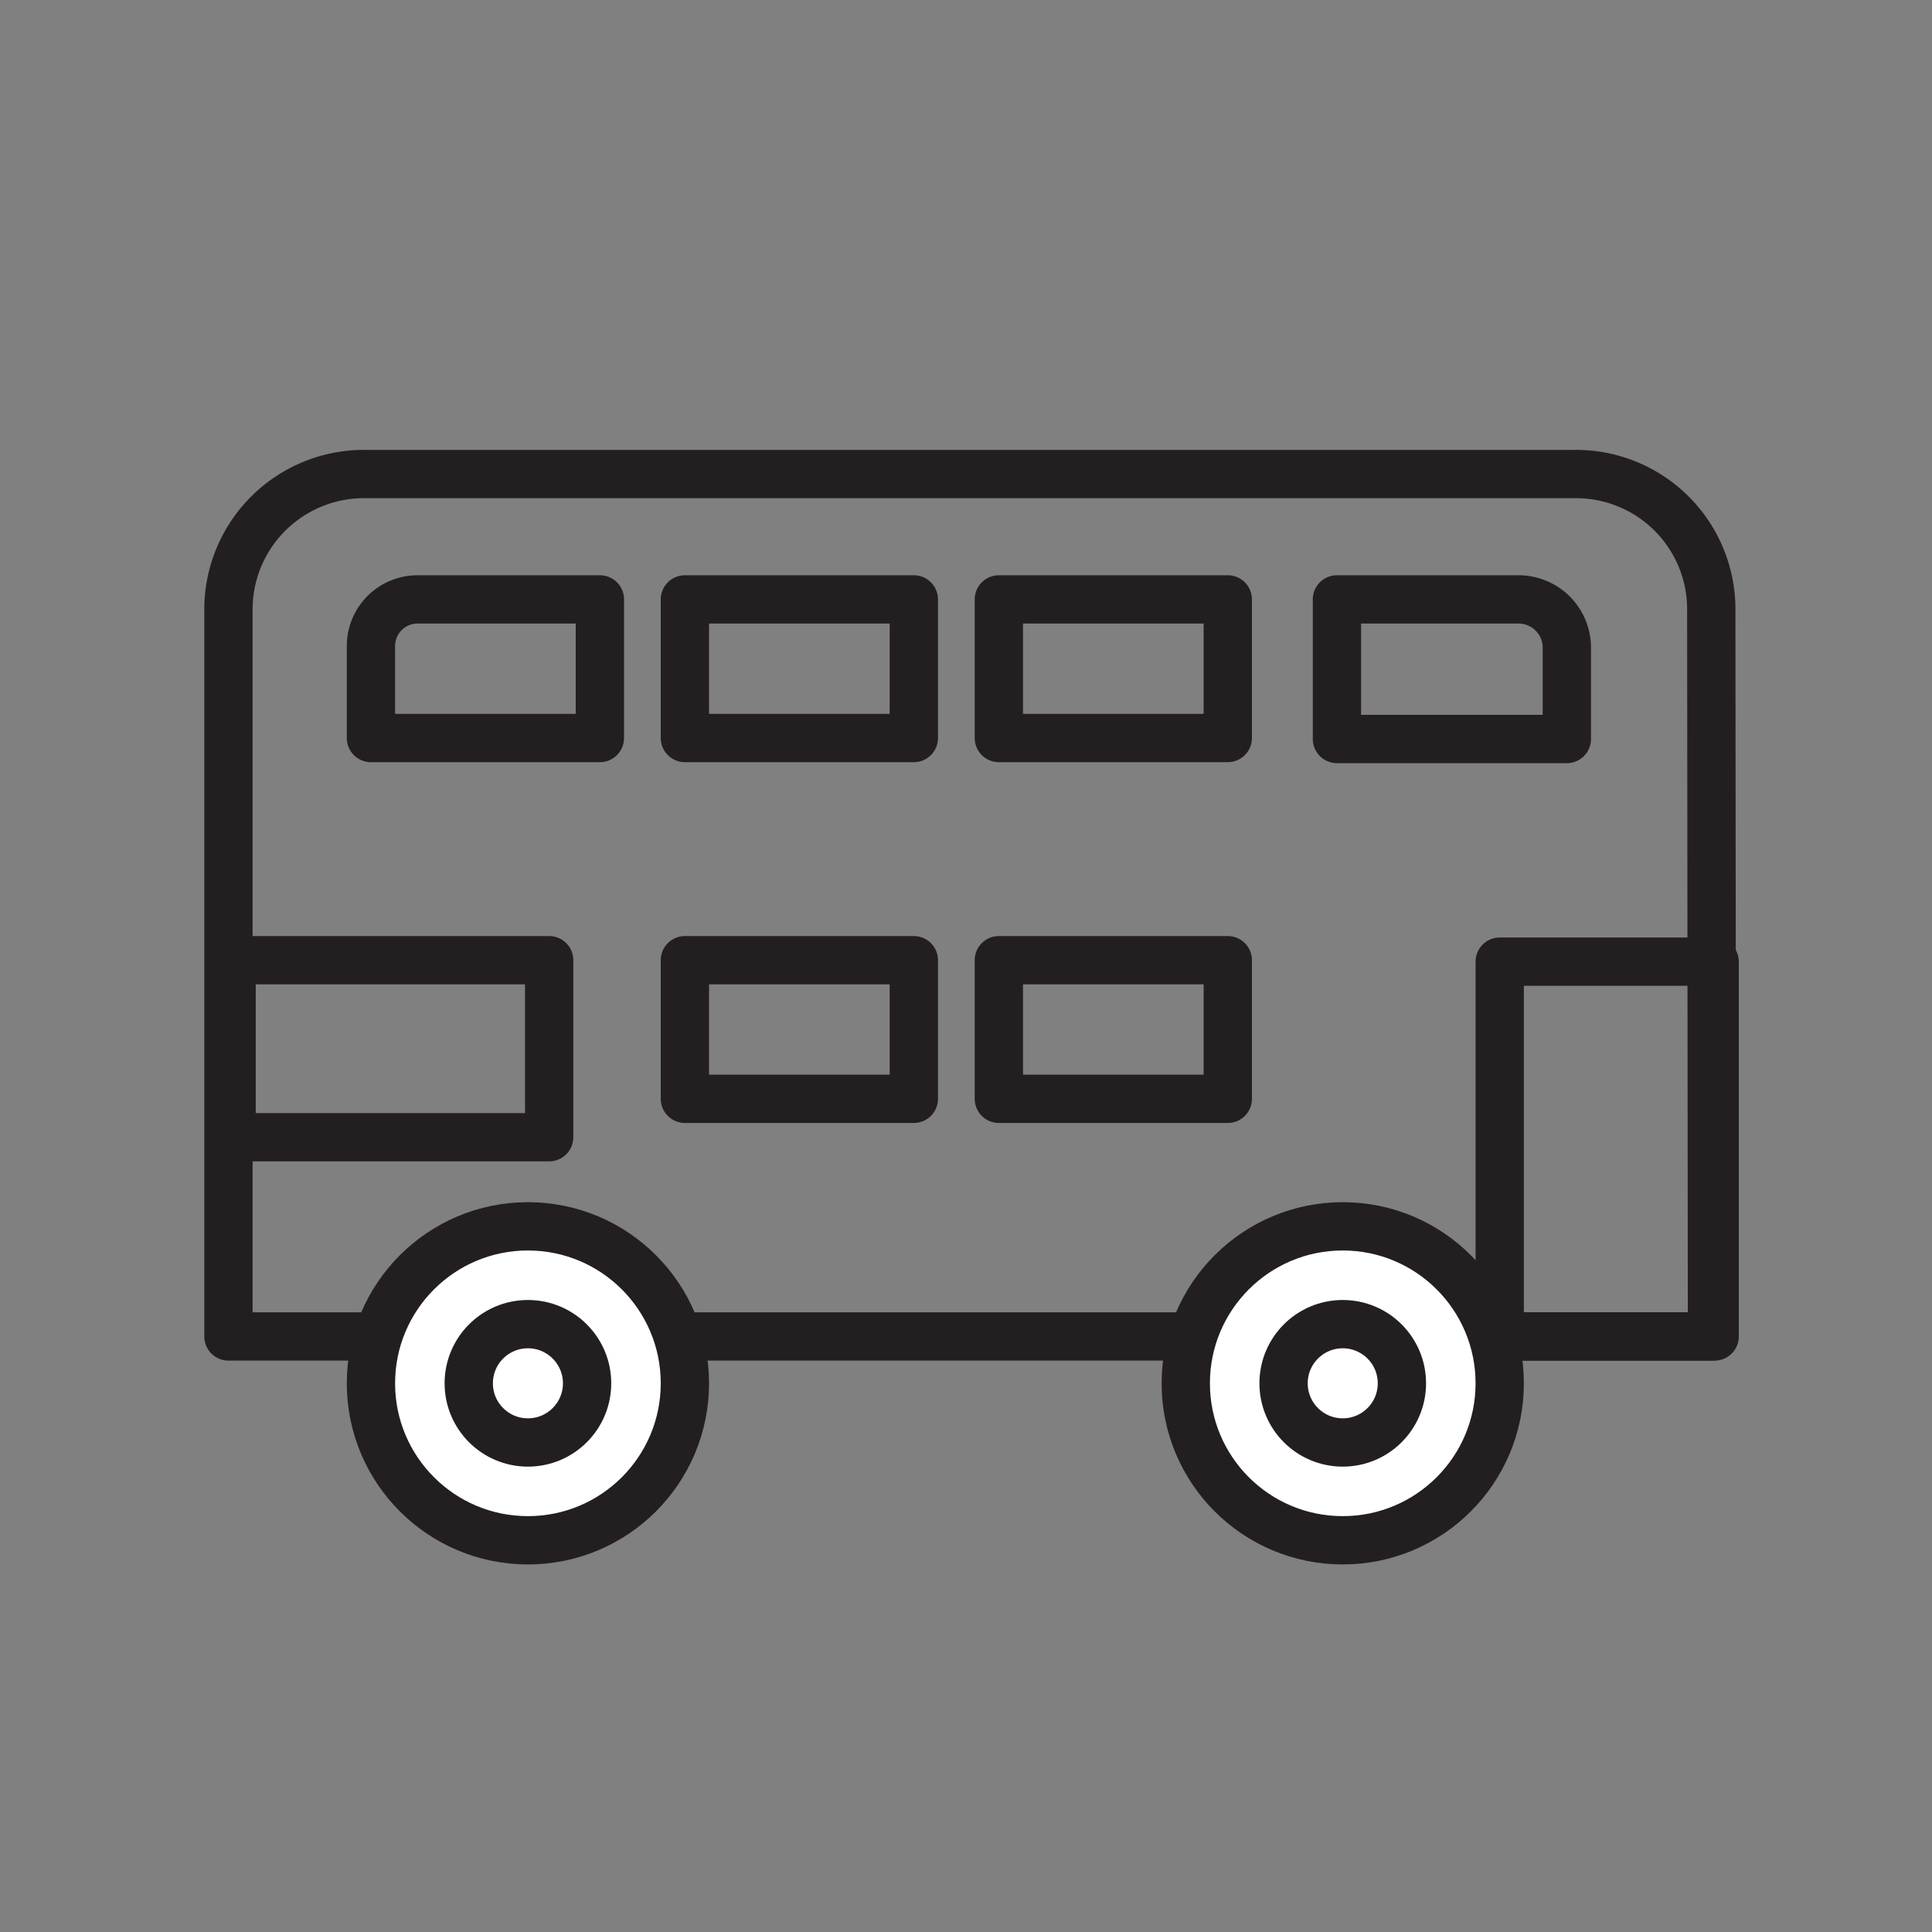 <svg id="Layer_1" data-name="Layer 1" xmlns="http://www.w3.org/2000/svg" viewBox="0 0 80 80"><rect x="0" y="0" width="80" height="80" fill="#808080" stroke="none"/><defs><style>.cls-1{fill:none;}.cls-1,.cls-2{stroke:#231f20;stroke-linecap:round;stroke-linejoin:round;stroke-width:2px;}.cls-2{fill:#fff;}</style></defs><path class="cls-1" d="M70.89,55.34H9.46V25.13a5.61,5.61,0,0,1,5.7-5.5h50a5.6,5.6,0,0,1,5.7,5.5Z"/><rect class="cls-1" x="9.59" y="39.76" width="13.15" height="7.33"/><path class="cls-1" d="M17.3,24.82h7.54a0,0,0,0,1,0,0v5.74a0,0,0,0,1,0,0H15.36a0,0,0,0,1,0,0v-3.8A1.93,1.93,0,0,1,17.3,24.82Z"/><rect class="cls-1" x="28.36" y="24.82" width="9.48" height="5.74"/><rect class="cls-1" x="41.36" y="24.82" width="9.48" height="5.74"/><path class="cls-1" d="M55.36,24.82h7.52a2,2,0,0,1,2,2v3.78a0,0,0,0,1,0,0H55.36a0,0,0,0,1,0,0V24.82A0,0,0,0,1,55.36,24.82Z"/><rect class="cls-1" x="28.36" y="39.76" width="9.48" height="5.74"/><rect class="cls-1" x="41.36" y="39.76" width="9.48" height="5.74"/><rect class="cls-1" x="62.1" y="39.82" width="8.9" height="15.52"/><circle class="cls-2" cx="21.86" cy="57.28" r="6.5"/><circle class="cls-2" cx="55.6" cy="57.28" r="6.5"/><circle class="cls-1" cx="21.86" cy="57.28" r="2.45"/><circle class="cls-1" cx="55.6" cy="57.28" r="2.45"/></svg>